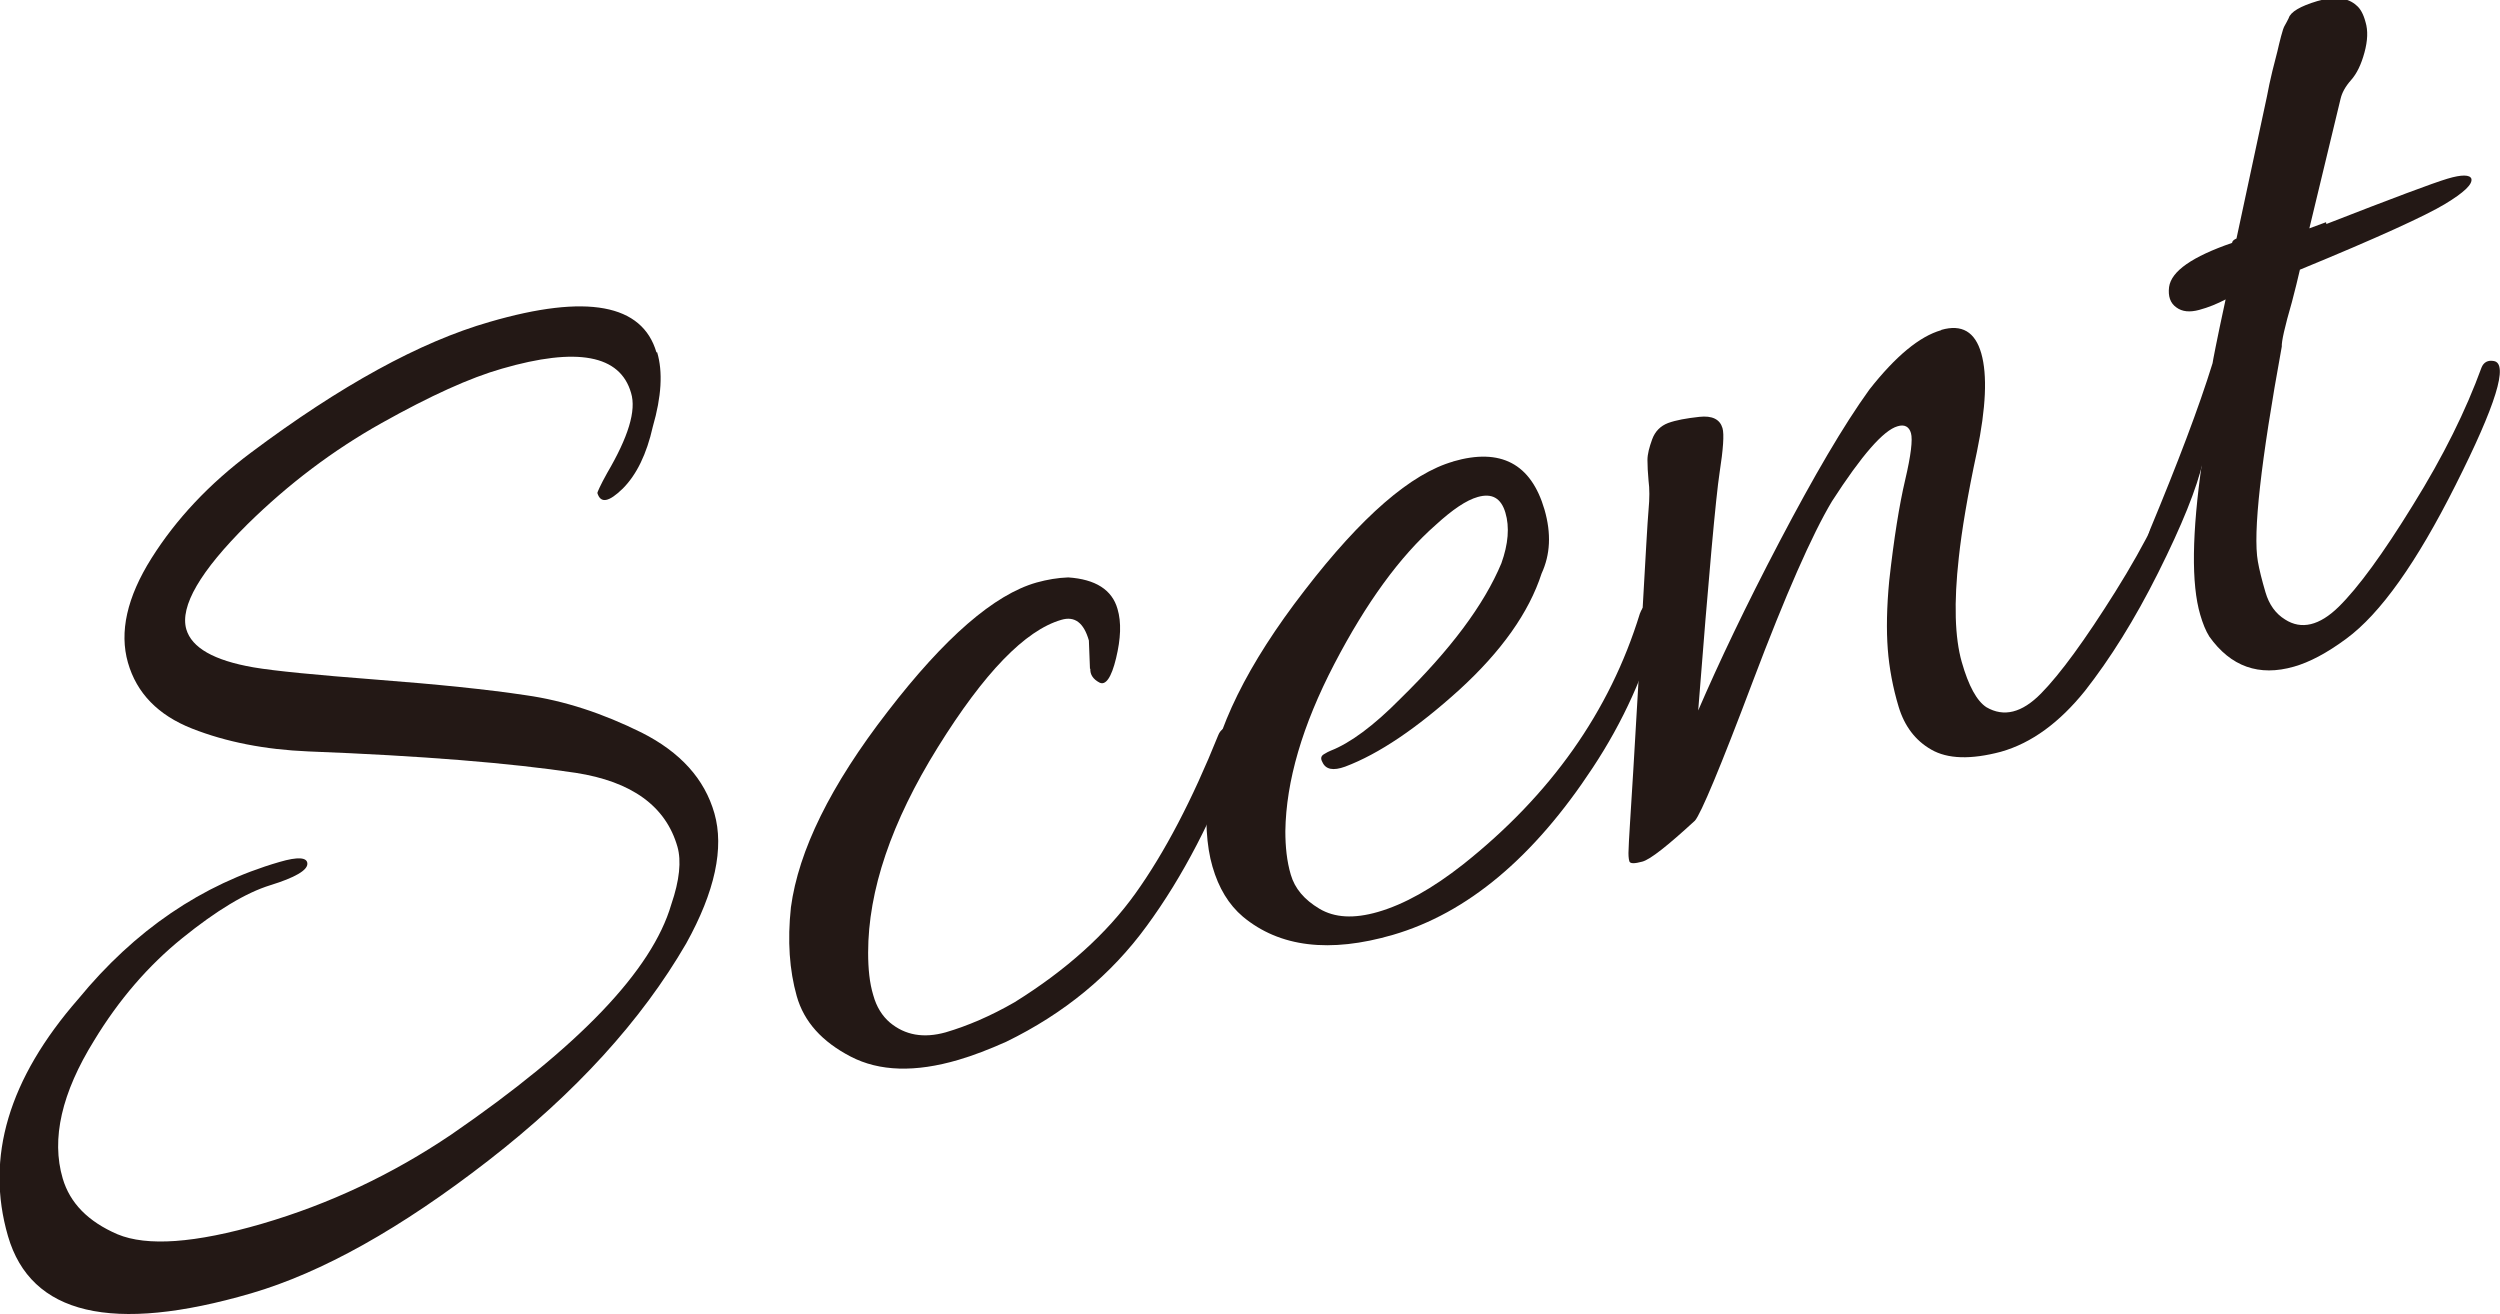 <?xml version="1.0" encoding="UTF-8"?>
<svg id="_レイヤー_2" data-name="レイヤー 2" xmlns="http://www.w3.org/2000/svg" viewBox="0 0 68.97 36.25">
  <defs>
    <style>
      .cls-1 {
        fill: #231815;
        stroke-width: 0px;
      }
    </style>
  </defs>
  <g id="_レイヤー_1-2" data-name="レイヤー 1">
    <g>
      <path class="cls-1" d="M18.13,9.72c.16.54.12,1.22-.12,2.05-.17.76-.45,1.33-.83,1.71-.38.37-.61.42-.7.12,0-.02.08-.21.27-.55.58-.99.81-1.72.66-2.21-.3-1.05-1.49-1.27-3.56-.67-.88.25-1.98.75-3.32,1.5-1.34.75-2.57,1.68-3.7,2.79-1.31,1.3-1.87,2.27-1.69,2.9.15.51.76.86,1.85,1.05.58.1,1.72.21,3.4.34,1.69.13,3.06.27,4.12.43,1.06.15,2.12.5,3.19,1.03,1.07.54,1.74,1.28,2.01,2.23s.02,2.15-.78,3.59c-1.23,2.12-3.05,4.12-5.46,5.99-2.41,1.87-4.59,3.09-6.54,3.66-3.84,1.12-6.08.59-6.71-1.58-.63-2.17.02-4.34,1.94-6.54,1.56-1.9,3.41-3.16,5.55-3.78.51-.15.77-.13.77.05,0,.18-.34.38-1.02.59s-1.49.7-2.43,1.46c-.94.76-1.75,1.7-2.43,2.82-.9,1.45-1.19,2.72-.87,3.81.2.68.7,1.19,1.51,1.54.81.34,2.14.25,3.99-.29,1.85-.54,3.59-1.36,5.22-2.46,3.52-2.42,5.54-4.53,6.07-6.35.23-.67.28-1.2.17-1.59-.32-1.12-1.26-1.8-2.81-2.04-1.79-.27-4.25-.47-7.37-.59-1.2-.05-2.27-.26-3.21-.63-.94-.37-1.53-.98-1.77-1.82-.24-.84-.03-1.8.65-2.88.68-1.08,1.59-2.05,2.74-2.91,2.47-1.85,4.67-3.06,6.59-3.61,2.68-.78,4.21-.49,4.6.84Z"/>
      <path class="cls-1" d="M30.07,18.45l-.03-.78c-.14-.49-.39-.68-.76-.57-1,.29-2.13,1.46-3.41,3.52-1.28,2.06-1.92,3.95-1.92,5.66,0,.45.04.84.14,1.17.09.33.25.58.46.76.42.35.93.44,1.54.27.61-.18,1.24-.45,1.9-.83,1.43-.89,2.54-1.89,3.34-3.01.8-1.12,1.56-2.57,2.28-4.36.06-.15.17-.22.32-.21.15.01.23.06.26.14.03.09.03.22,0,.42-.71,1.92-1.56,3.56-2.55,4.91-.99,1.36-2.28,2.42-3.88,3.2-.47.21-.91.38-1.32.5-1.19.35-2.18.32-2.97-.09-.79-.41-1.29-.96-1.49-1.67-.2-.71-.26-1.52-.16-2.45.21-1.56,1.09-3.36,2.67-5.4,1.57-2.04,2.94-3.23,4.11-3.56.29-.08.58-.13.87-.14.75.05,1.21.34,1.36.87.11.37.09.82-.04,1.36-.13.54-.29.76-.46.67-.17-.09-.26-.22-.25-.38Z"/>
      <path class="cls-1" d="M40.09,12.73c1.31-.38,2.15.06,2.52,1.33.19.66.16,1.24-.08,1.76-.35,1.08-1.11,2.15-2.27,3.21-1.17,1.06-2.22,1.77-3.15,2.12-.33.12-.54.08-.63-.13-.05-.09-.04-.16.04-.21.08-.05.14-.08.19-.1.54-.21,1.19-.69,1.92-1.43,1.38-1.35,2.31-2.59,2.79-3.74.19-.53.23-1,.11-1.4-.12-.4-.37-.54-.76-.43-.32.09-.7.35-1.16.77-.99.87-1.92,2.15-2.8,3.84-.88,1.69-1.33,3.23-1.35,4.61,0,.42.04.83.15,1.2.11.38.37.69.79.94s.95.28,1.61.09c.73-.21,1.51-.65,2.35-1.31,2.42-1.92,4.05-4.22,4.88-6.92.09-.24.21-.31.37-.23.11.02.18.07.2.14.02.07,0,.17-.04.29-.38,1.43-.99,2.78-1.83,4.05-1.63,2.48-3.46,4.01-5.51,4.61-1.75.51-3.13.34-4.14-.5-.39-.33-.67-.79-.84-1.38-.17-.58-.21-1.32-.13-2.22.21-1.56,1.09-3.36,2.67-5.4,1.57-2.04,2.94-3.23,4.11-3.56Z"/>
      <path class="cls-1" d="M53.56,9.1c.56-.16.93.05,1.1.65s.13,1.5-.12,2.71c-.26,1.21-.42,2.18-.5,2.92-.14,1.25-.11,2.21.08,2.88.19.67.42,1.08.68,1.25.48.28.98.16,1.51-.38.53-.54,1.21-1.47,2.05-2.81.84-1.34,1.46-2.59,1.86-3.76.06-.15.17-.21.32-.19.15.02.24.06.25.12.02.06.01.13-.01.22-.17.76-.59,1.79-1.24,3.09-.65,1.3-1.33,2.38-2.02,3.26-.7.87-1.47,1.44-2.32,1.68-.83.22-1.47.2-1.92-.06-.44-.25-.74-.65-.9-1.18s-.26-1.07-.3-1.59-.03-1.16.04-1.89c.13-1.17.28-2.1.44-2.78.16-.68.21-1.11.16-1.29s-.18-.25-.37-.19c-.39.11-.99.8-1.81,2.07-.55.92-1.28,2.58-2.18,4.96-.9,2.39-1.44,3.67-1.6,3.85-.75.69-1.23,1.07-1.45,1.13s-.34.06-.36-.01-.03-.18-.02-.33c0-.15.05-.88.13-2.19.08-1.31.16-2.76.25-4.33.09-1.57.14-2.51.17-2.84.03-.32.03-.59,0-.81-.02-.22-.03-.41-.03-.57,0-.16.05-.35.13-.57.08-.22.23-.37.44-.45.22-.08.5-.13.86-.17.36-.04.57.07.64.31.05.17.02.58-.08,1.23-.1.65-.3,2.84-.59,6.56.57-1.32,1.31-2.88,2.25-4.67s1.75-3.18,2.47-4.18c.73-.93,1.39-1.47,1.98-1.64Z"/>
      <path class="cls-1" d="M64.18,6.18c1.82-.71,2.94-1.13,3.34-1.25.4-.12.62-.11.66,0,.04.15-.2.38-.73.7-.53.32-1.86.93-4,1.81-.06.26-.13.55-.22.89-.2.69-.29,1.1-.28,1.23-.58,3.18-.8,5.15-.66,5.93.04.23.11.51.21.85.1.34.28.59.54.75.45.29.95.17,1.48-.35.53-.52,1.22-1.46,2.05-2.81.84-1.35,1.46-2.61,1.89-3.79.06-.15.18-.21.34-.18.41.07.06,1.21-1.06,3.43-1.07,2.13-2.07,3.54-3.01,4.23-.54.4-1.02.65-1.44.77-.97.28-1.75,0-2.34-.83-.1-.16-.18-.36-.25-.6-.25-.85-.23-2.25.05-4.21-.04.3-.34,1.05-.89,2.24-.15.31-.32.36-.51.15-.04-.04-.07-.1-.09-.19-.02-.09,0-.2.06-.35.76-1.83,1.34-3.35,1.72-4.58,0-.02.11-.61.36-1.76-.23.12-.47.22-.73.29-.26.07-.47.05-.63-.07-.17-.12-.23-.31-.2-.56.06-.44.64-.84,1.74-1.22,0-.05.05-.09.12-.12l.84-3.92c.04-.22.09-.45.15-.7.06-.24.11-.43.14-.55.03-.13.06-.26.1-.41s.07-.25.11-.31c.03-.06.07-.12.1-.19.05-.17.32-.33.79-.47s.84-.1,1.08.12c.1.08.19.23.25.46.07.23.06.51-.03.84-.09.33-.21.58-.37.76-.16.18-.25.35-.29.52l-.86,3.57.46-.17Z"/>
    </g>
  </g>
</svg>
